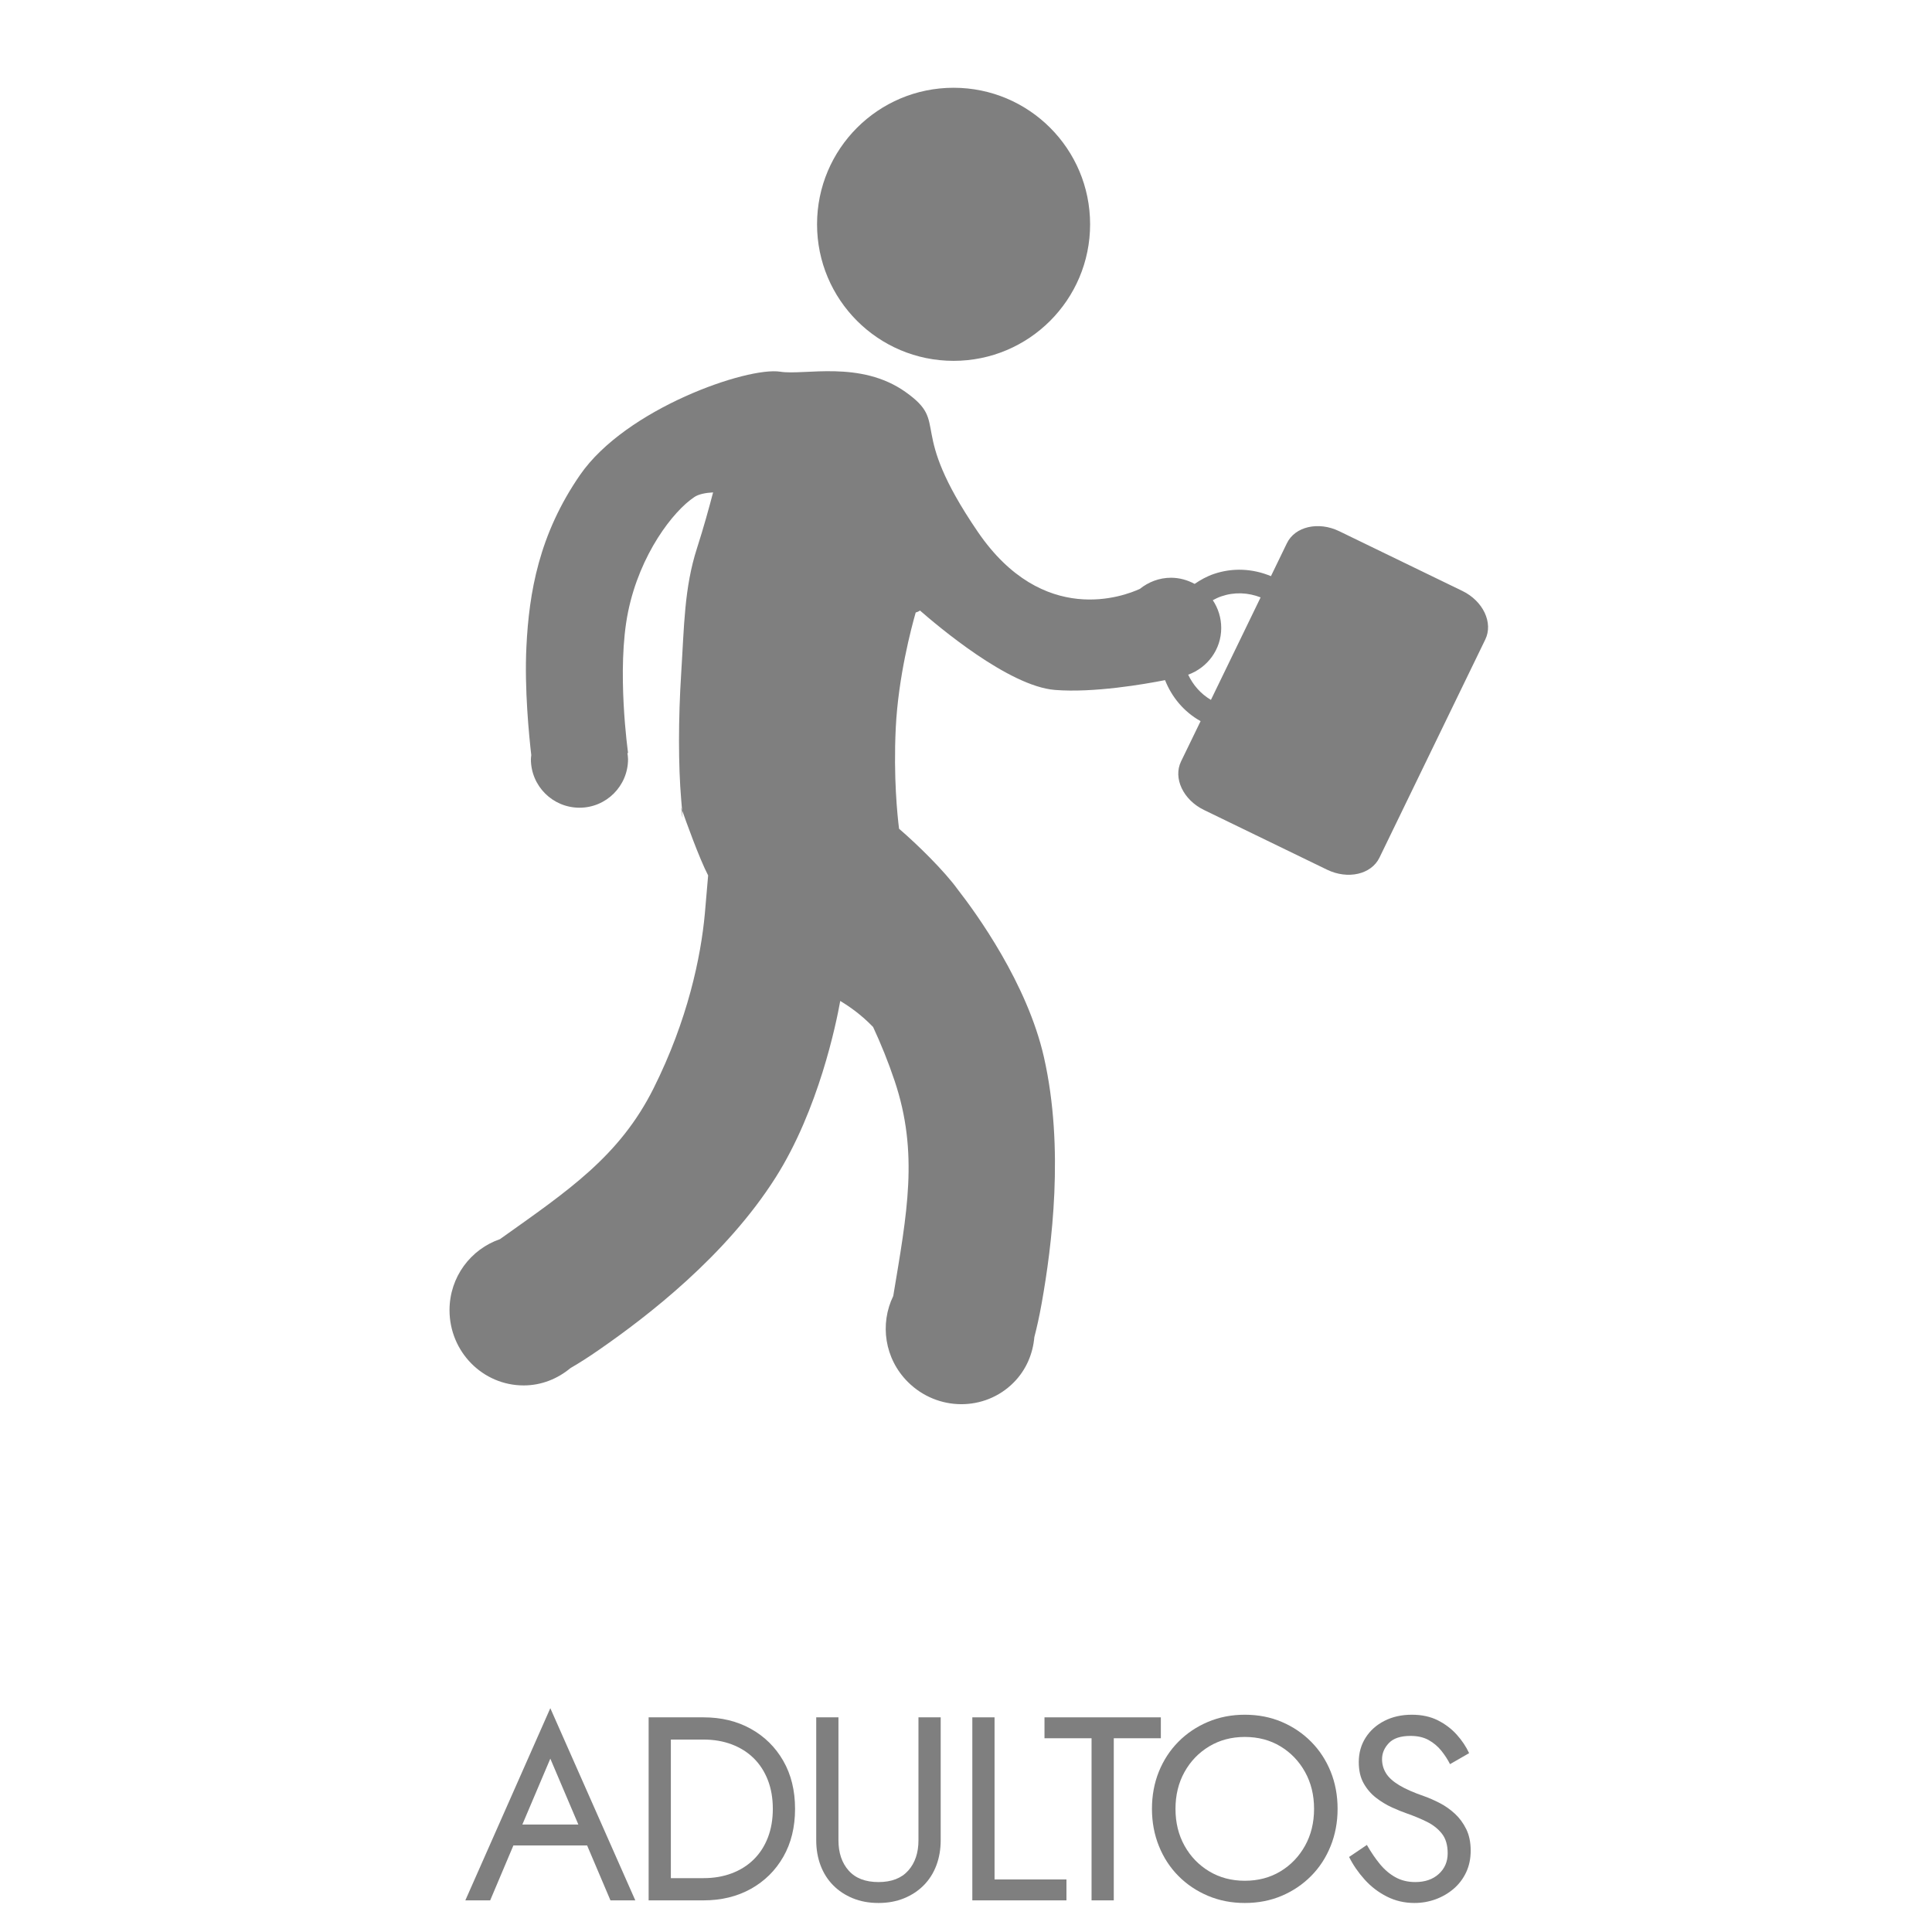 <?xml version="1.0" encoding="utf-8"?>
<!-- Generator: Adobe Illustrator 16.0.0, SVG Export Plug-In . SVG Version: 6.00 Build 0)  -->
<!DOCTYPE svg PUBLIC "-//W3C//DTD SVG 1.1//EN" "http://www.w3.org/Graphics/SVG/1.1/DTD/svg11.dtd">
<svg version="1.1" id="Capa_1" xmlns="http://www.w3.org/2000/svg" xmlns:xlink="http://www.w3.org/1999/xlink" x="0px" y="0px"
	 width="425.622px" height="425.622px" viewBox="0 0 425.622 425.622" enable-background="new 0 0 425.622 425.622"
	 xml:space="preserve">
<g enable-background="new    ">
	<path fill="#7F7F7F" d="M114.438,403.446l-0.46,1.037l-5.991,14.17h-5.472l18.721-42.338l18.721,42.338h-5.472l-5.875-13.824
		l-0.461-1.152l-6.912-16.244L114.438,403.446z M112.422,401.949h17.857l1.728,4.607h-21.313L112.422,401.949z"/>
	<path fill="#7F7F7F" d="M147.79,378.332v40.321h-4.896v-40.321H147.79z M145.601,418.653v-4.896h9.389
		c2.265,0,4.339-0.354,6.221-1.065c1.881-0.71,3.494-1.728,4.838-3.053c1.344-1.325,2.38-2.928,3.11-4.81
		c0.729-1.881,1.095-3.994,1.095-6.337c0-2.342-0.366-4.454-1.095-6.336c-0.73-1.881-1.767-3.484-3.11-4.81
		c-1.345-1.325-2.958-2.342-4.838-3.053c-1.882-0.71-3.956-1.065-6.221-1.065h-9.389v-4.896h9.389c3.917,0,7.392,0.845,10.426,2.534
		c3.033,1.69,5.415,4.042,7.143,7.057c1.729,3.015,2.592,6.538,2.592,10.569c0,4.032-0.864,7.557-2.592,10.57
		c-1.728,3.016-4.109,5.367-7.143,7.057c-3.034,1.69-6.509,2.534-10.426,2.534H145.601z"/>
	<path fill="#7F7F7F" d="M184.712,378.332v27.073c0,2.765,0.749,4.992,2.247,6.682c1.498,1.69,3.687,2.534,6.566,2.534
		c2.88,0,5.069-0.844,6.567-2.534c1.498-1.689,2.247-3.917,2.247-6.682v-27.073h4.896v27.073c0,1.997-0.317,3.84-0.951,5.529
		c-0.633,1.69-1.555,3.149-2.765,4.378c-1.209,1.229-2.66,2.188-4.349,2.88c-1.69,0.691-3.571,1.037-5.645,1.037
		s-3.956-0.346-5.645-1.037c-1.69-0.691-3.139-1.65-4.349-2.88c-1.21-1.229-2.131-2.688-2.765-4.378
		c-0.634-1.689-0.95-3.532-0.95-5.529v-27.073H184.712z"/>
	<path fill="#7F7F7F" d="M219.1,378.332v35.713h15.84v4.608h-20.736v-40.321H219.1z"/>
	<path fill="#7F7F7F" d="M230.102,378.332h25.633v4.608h-10.368v35.713h-4.896V382.94h-10.369V378.332z"/>
	<path fill="#7F7F7F" d="M255.303,390.284c1.018-2.515,2.449-4.703,4.292-6.566c1.843-1.862,4.013-3.321,6.509-4.378
		c2.496-1.056,5.203-1.584,8.122-1.584c2.956,0,5.674,0.528,8.15,1.584c2.478,1.057,4.638,2.516,6.48,4.378
		c1.843,1.863,3.273,4.052,4.291,6.566c1.017,2.516,1.526,5.252,1.526,8.208c0,2.919-0.51,5.646-1.526,8.18
		c-1.018,2.535-2.448,4.733-4.291,6.596c-1.843,1.863-4.003,3.322-6.48,4.378c-2.477,1.056-5.194,1.584-8.15,1.584
		c-2.919,0-5.626-0.528-8.122-1.584s-4.666-2.515-6.509-4.378c-1.843-1.862-3.274-4.061-4.292-6.596
		c-1.018-2.534-1.525-5.261-1.525-8.18C253.778,395.536,254.286,392.799,255.303,390.284z M260.949,406.614
		c1.325,2.382,3.14,4.263,5.443,5.646c2.304,1.382,4.915,2.073,7.834,2.073c2.956,0,5.577-0.691,7.862-2.073
		c2.285-1.383,4.09-3.264,5.415-5.646c1.325-2.38,1.987-5.088,1.987-8.122c0-3.032-0.662-5.74-1.987-8.121s-3.13-4.263-5.415-5.646
		c-2.285-1.382-4.906-2.073-7.862-2.073c-2.919,0-5.53,0.691-7.834,2.073c-2.304,1.383-4.118,3.265-5.443,5.646
		s-1.987,5.089-1.987,8.121C258.961,401.526,259.624,404.234,260.949,406.614z"/>
	<path fill="#7F7F7F" d="M304.034,410.704c1.018,1.229,2.16,2.189,3.428,2.88c1.268,0.691,2.707,1.037,4.32,1.037
		c2.15,0,3.879-0.595,5.184-1.785c1.306-1.19,1.959-2.708,1.959-4.551c0-1.805-0.423-3.245-1.268-4.32
		c-0.845-1.074-1.949-1.948-3.312-2.621c-1.364-0.671-2.813-1.276-4.349-1.814c-1-0.346-2.113-0.796-3.342-1.354
		c-1.229-0.557-2.4-1.268-3.514-2.131c-1.113-0.864-2.025-1.93-2.736-3.197s-1.064-2.822-1.064-4.666
		c0-1.996,0.498-3.781,1.497-5.356c0.998-1.574,2.38-2.813,4.147-3.716c1.766-0.901,3.781-1.354,6.048-1.354
		c2.188,0,4.099,0.413,5.731,1.238c1.632,0.826,3.024,1.882,4.176,3.168c1.152,1.287,2.055,2.641,2.708,4.062l-4.205,2.419
		c-0.499-0.998-1.134-1.978-1.901-2.938s-1.699-1.747-2.793-2.361c-1.095-0.614-2.43-0.922-4.004-0.922
		c-2.188,0-3.783,0.528-4.781,1.584c-0.998,1.057-1.497,2.237-1.497,3.542c0,1.114,0.288,2.142,0.864,3.082
		c0.576,0.941,1.545,1.824,2.908,2.649c1.363,0.826,3.217,1.642,5.559,2.448c1.075,0.385,2.208,0.884,3.398,1.498
		s2.295,1.393,3.313,2.333c1.018,0.941,1.853,2.073,2.506,3.398c0.652,1.324,0.979,2.908,0.979,4.752
		c0,1.767-0.336,3.36-1.008,4.781s-1.594,2.631-2.765,3.629c-1.172,0.999-2.497,1.767-3.974,2.304
		c-1.479,0.537-3.025,0.807-4.638,0.807c-2.188,0-4.215-0.471-6.077-1.411c-1.863-0.94-3.494-2.189-4.896-3.744
		c-1.402-1.556-2.544-3.216-3.427-4.982l3.917-2.65C302.047,408.054,303.016,409.475,304.034,410.704z"/>
</g>
<g>
	<path fill="#7F7F7F" d="M210.08,79.495c16.611,0,30.072-13.471,30.072-30.083c0-16.612-13.459-30.078-30.072-30.078
		c-16.619,0-30.083,13.466-30.083,30.078C179.997,66.024,193.46,79.495,210.08,79.495z"/>
	<path fill="#7F7F7F" d="M150.263,178.475c-0.119-0.333-0.19-0.535-0.19-0.535S150.564,182.405,150.263,178.475z"/>
	<path fill="#7F7F7F" d="M322.156,130.181l-27.127-13.157c-4.577-2.22-9.742-1.033-11.523,2.648l-3.516,7.255
		c-4.014-1.674-8.418-1.899-12.568-0.487c-1.543,0.523-2.934,1.301-4.245,2.191c-1.562-0.837-3.313-1.354-5.202-1.354
		c-2.605,0-4.969,0.944-6.863,2.452c-3.389,1.568-21.307,8.496-35.699-12.563c-15.894-23.273-5.931-23.713-15.894-30.79
		c-9.98-7.089-22.324-3.639-27.614-4.489c-7.226-1.151-33.991,8.11-44.09,22.698c-9.102,13.151-11.269,26.023-11.845,37.874
		c-0.463,9.268,0.594,19.753,1.069,23.891c-0.024,0.297-0.083,0.582-0.083,0.891c0,5.908,4.791,10.699,10.71,10.699
		c5.902,0,10.693-4.791,10.693-10.699c0-0.463-0.083-0.902-0.136-1.354l0.143-0.012c0,0-2.601-18.357,0-31.075
		c2.601-12.729,9.957-22.229,14.605-25.304c0.962-0.636,2.429-0.926,4.126-1.021c-0.849,3.242-2.078,7.73-3.55,12.302
		c-2.821,8.74-2.821,17.272-3.474,27.466c-0.647,10.188-0.647,20.376,0,27.964c0.083,0.962,0.143,1.698,0.19,2.268
		c0.771,2.197,3.793,10.663,5.741,14.38l0,0c-0.214,2.529-0.451,5.378-0.724,8.413c-0.873,9.542-3.765,23.417-11.275,38.449
		c-7.517,15.033-18.797,22.55-33.824,33.242v0.013c-6.466,2.209-11.15,8.348-11.15,15.657c0,9.16,7.315,16.582,16.333,16.582
		c3.936,0,7.492-1.473,10.319-3.823c1.792-1.033,3.924-2.375,6.459-4.144c10.414-7.226,27.763-20.52,38.746-37.867
		c9.44-14.903,13.317-33.819,14.22-38.865c2.203,1.342,4.601,3.016,7.238,5.734c1.698,3.657,3.307,7.594,4.732,11.838
		c5.361,15.931,2.731,29.224-0.292,47.422v0.006c-2.992,6.139-1.947,13.792,3.236,18.951c6.495,6.459,16.909,6.519,23.274,0.125
		c2.784-2.797,4.251-6.358,4.572-10.016c0.521-2.002,1.086-4.466,1.626-7.506c2.22-12.48,5.028-34.15,0.487-54.171
		c-3.688-16.256-14.896-31.693-18.987-36.941c-2.957-4.097-8.864-9.886-12.931-13.383c-0.362-2.874-1.252-11.352-0.725-22.193
		c0.547-11.257,3.456-22.176,4.394-25.441c0.32-0.089,0.647-0.214,0.938-0.439c3.752,3.271,19.521,16.689,29.739,17.497
		c8.525,0.677,19.682-1.259,24.254-2.161c1.466,3.705,4.113,6.958,7.831,9.037l-4.306,8.87c-1.787,3.681,0.476,8.479,5.06,10.699
		l27.114,13.157c4.591,2.221,9.75,1.033,11.537-2.66l23.314-48.056C329.001,137.199,326.734,132.402,322.156,130.181z
		 M266.769,154.186c-2.269-1.336-3.955-3.307-5.012-5.552c4.232-1.543,7.279-5.533,7.279-10.295c0-2.262-0.684-4.358-1.854-6.115
		c0.612-0.327,1.235-0.636,1.912-0.861c2.838-0.968,5.86-0.837,8.621,0.243L266.769,154.186z"/>
</g>
</svg>

